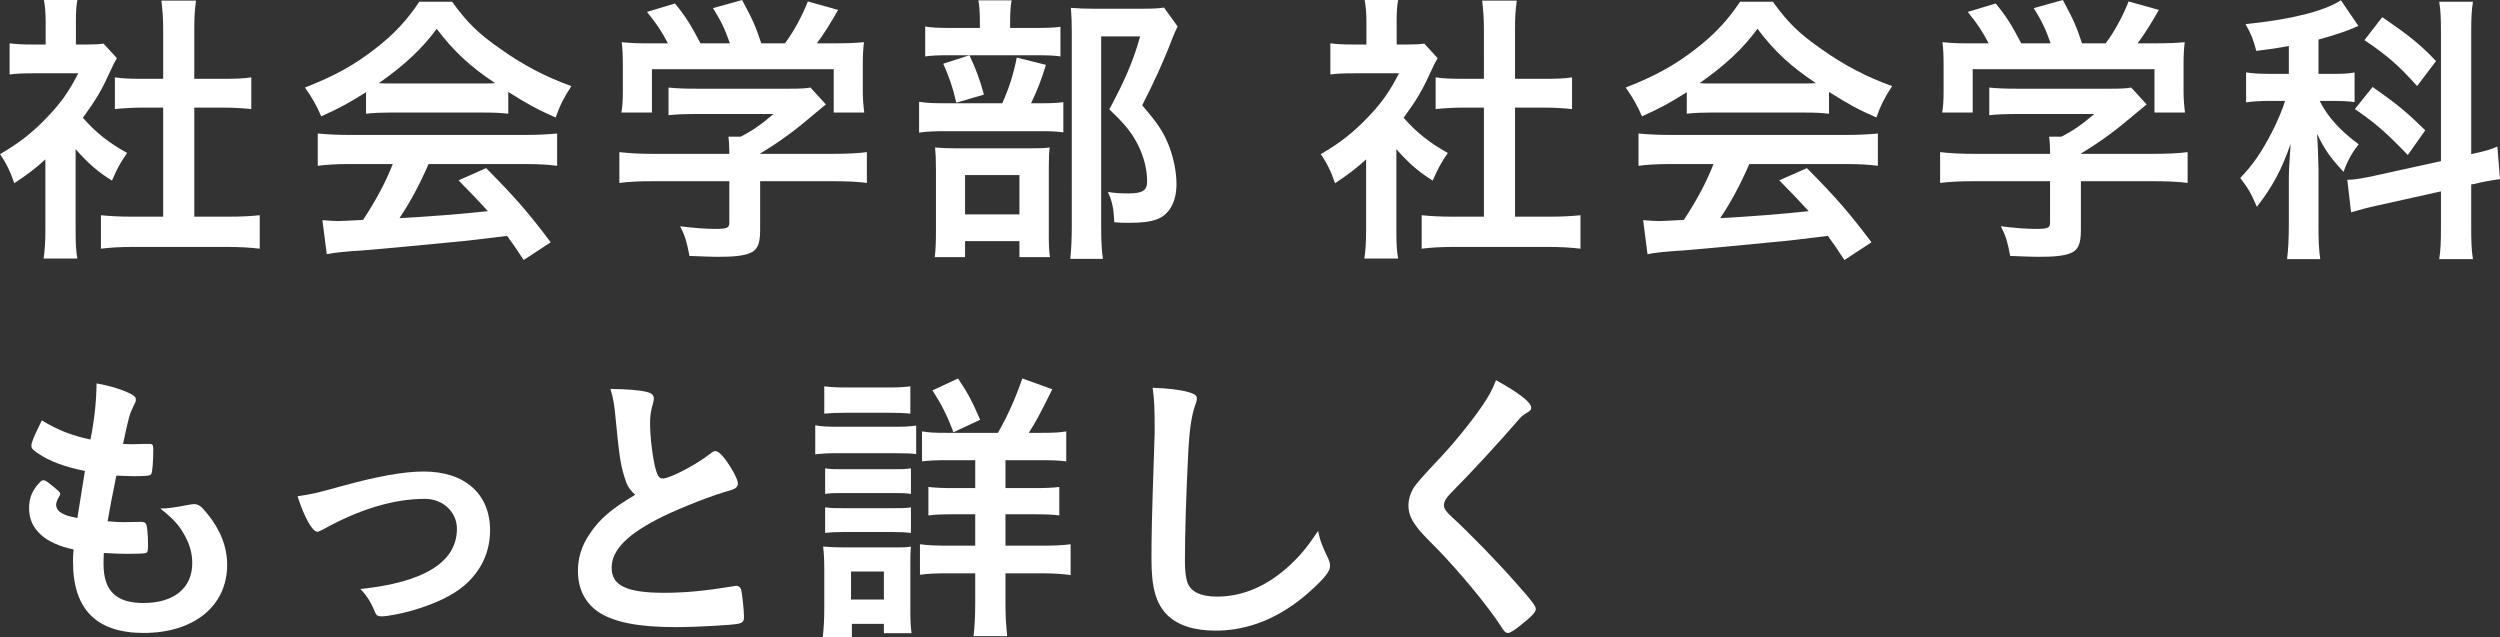 <?xml version="1.0" encoding="UTF-8"?>
<svg id="_レイヤー_2" data-name="レイヤー 2" xmlns="http://www.w3.org/2000/svg" viewBox="0 0 103.146 26.282">
  <rect x="0" y="0" width="103.146" height="26.282" fill="#333333" stroke="none"/>
  <defs>
    <style>
      .cls-1 {
        fill: #fff;
        stroke-width: 0px;
      }
    </style>
  </defs>
  <g id="_ワーク" data-name="ワーク">
    <g>
      <path class="cls-1" d="m3.12,9.492c0,.54.012.84.072,1.176h-1.392c.048-.348.072-.66.072-1.2v-2.892c-.468.42-.708.6-1.284.984-.144-.444-.348-.864-.588-1.2.804-.468,1.356-.9,1.98-1.56.54-.564.876-1.044,1.248-1.776h-1.872c-.408,0-.684.012-.96.048v-1.284c.3.036.528.048.9.048h.588v-.96c0-.312-.024-.612-.072-.876h1.38c-.048.252-.06.528-.06.888v.948h.48c.348,0,.48-.012.66-.036l.552.6c-.096.156-.168.3-.252.492-.384.84-.588,1.188-1.152,1.968.54.612,1.068,1.032,1.824,1.452-.264.372-.432.684-.624,1.14-.612-.384-.972-.708-1.5-1.296v3.336Zm4.896-.552h1.38c.576,0,.972-.024,1.32-.06v1.38c-.408-.048-.852-.072-1.32-.072h-3.936c-.48,0-.9.024-1.296.072v-1.38c.36.036.768.06,1.308.06h1.26v-4.5h-.864c-.384,0-.768.024-1.128.06v-1.308c.324.048.648.06,1.128.06h.864V1.224c0-.48-.024-.756-.072-1.2h1.428c-.06.456-.072.684-.072,1.2v2.028h1.212c.528,0,.828-.012,1.14-.06v1.308c-.372-.036-.732-.06-1.14-.06h-1.212v4.5Z"/>
      <path class="cls-1" d="m15.102,3.804c-.768.48-1.032.624-1.848.996-.204-.468-.384-.78-.672-1.188,1.224-.48,2.028-.924,2.892-1.596.768-.588,1.344-1.212,1.824-1.944h1.356c.612.852,1.08,1.308,1.956,1.92.972.696,1.92,1.188,2.964,1.56-.324.492-.48.816-.648,1.296-.72-.312-1.164-.552-1.956-1.056v.9c-.312-.036-.6-.048-1.032-.048h-3.852c-.324,0-.672.012-.984.048v-.888Zm-.636,2.964c-.6,0-.984.024-1.356.072v-1.332c.36.036.816.06,1.356.06h7.164c.576,0,.972-.024,1.356-.06v1.332c-.384-.048-.768-.072-1.356-.072h-3.948c-.384.876-.744,1.548-1.2,2.232q1.992-.108,3.648-.288c-.372-.408-.576-.624-1.212-1.272l1.14-.504c1.236,1.248,1.74,1.836,2.664,3.06l-1.116.732c-.324-.492-.42-.636-.684-.996-.96.12-1.644.204-2.076.24-1.2.12-3.384.324-3.876.36-.648.036-1.224.096-1.488.156l-.18-1.404c.348.024.492.036.648.036.096,0,.444-.012,1.032-.048.564-.864.924-1.548,1.224-2.304h-1.74Zm5.46-3.324c.156,0,.264,0,.504-.012-1.044-.696-1.716-1.32-2.412-2.244-.6.816-1.296,1.476-2.388,2.244.192.012.288.012.468.012h3.828Z"/>
      <path class="cls-1" d="m26.958,7.476c-.6,0-1.044.024-1.404.072v-1.272c.408.048.864.072,1.392.072h3.144v-.084c0-.228-.012-.42-.036-.624h.504c.492-.252.864-.516,1.356-.936h-3.168c-.48,0-.828.012-1.164.048v-1.14c.336.036.684.048,1.176.048h3.804c.444,0,.684-.012.876-.048l.636.696q-.168.144-.42.348c-.816.696-1.404,1.14-2.292,1.68v.012h2.988c.552,0,1.08-.024,1.416-.072v1.272c-.324-.048-.816-.072-1.428-.072h-2.976v2.016c0,.588-.12.84-.444.96-.288.108-.648.144-1.332.144-.144,0-.516-.012-1.14-.036-.12-.624-.18-.816-.384-1.224.564.072,1.08.108,1.428.108.516,0,.6-.036.6-.264v-1.704h-3.132Zm.6-5.688c-.276-.516-.42-.744-.864-1.296l1.152-.348c.42.504.648.864,1.056,1.644h1.212c-.204-.588-.372-.936-.696-1.452l1.2-.336c.468.876.54,1.044.792,1.788h.972c.348-.444.744-1.188.948-1.728l1.248.348c-.264.48-.612,1.032-.876,1.38h.528c.792,0,.996-.012,1.416-.048-.036.3-.048.528-.048.96v1.068c0,.312.024.6.06.876h-1.26v-1.788h-7.5v1.788h-1.26c.048-.264.06-.528.06-.888v-1.056c0-.408-.012-.684-.048-.96.528.048.588.048,1.368.048h.54Z"/>
      <path class="cls-1" d="m42.876,4.261c.492,0,.78-.012.996-.048v1.247c-.264-.036-.552-.048-.936-.048h-3.864c-.576,0-.804.012-1.152.06v-1.271c.312.048.576.06,1.164.06h2.268c.288-.648.456-1.177.6-1.885l1.2.3c-.168.564-.336,1.009-.612,1.585h.336Zm-.168-3.108c.504,0,.792-.012,1.044-.048v1.223c-.24-.036-.468-.048-.96-.048h-3.684c-.42,0-.684.012-.936.048v-1.235c.264.048.54.06,1.08.06h1.176v-.324c0-.336-.024-.588-.06-.816h1.368c-.036.228-.06.48-.06.804v.336h1.032Zm-2.892,9.455h-1.248c.036-.324.048-.6.048-1.08v-2.496c0-.479-.012-.695-.036-.947.288.024.492.036.924.036h2.964c.468,0,.648-.012.84-.036-.024.192-.036.372-.036.851v2.808c0,.396.012.612.048.864h-1.26v-.66h-2.244v.66Zm.18-8.328c.264.553.42.973.6,1.622l-1.14.336c-.156-.672-.3-1.069-.54-1.609l1.08-.349Zm-.18,6.565h2.244v-1.621h-2.244v1.621Zm8.772-7.752c-.084.168-.132.264-.228.516-.36.948-.768,1.824-1.236,2.736.624.72.876,1.092,1.104,1.668.192.492.312,1.08.312,1.584,0,.732-.3,1.272-.816,1.452-.3.108-.588.144-1.164.144-.228,0-.336,0-.588-.024-.024-.588-.084-.864-.264-1.248.3.048.54.06.852.06.576,0,.768-.12.768-.492,0-.48-.12-.984-.36-1.476-.264-.528-.528-.864-1.2-1.5.66-1.224,1.008-2.052,1.272-3.012h-1.608v7.836c0,.636.024,1.008.072,1.344h-1.344c.036-.372.06-.816.06-1.308V1.284c0-.36-.012-.672-.036-.96.312.024.552.036.936.036h1.992c.444,0,.696-.012.912-.048l.564.78Z"/>
      <path class="cls-1" d="m57.612,9.492c0,.54.012.84.072,1.176h-1.392c.048-.348.072-.66.072-1.2v-2.892c-.468.42-.708.6-1.284.984-.144-.444-.348-.864-.588-1.2.804-.468,1.356-.9,1.98-1.56.54-.564.876-1.044,1.248-1.776h-1.872c-.408,0-.684.012-.96.048v-1.284c.3.036.528.048.9.048h.588v-.96c0-.312-.024-.612-.072-.876h1.38c-.048.252-.06.528-.06.888v.948h.48c.348,0,.48-.012.66-.036l.552.6c-.096.156-.168.3-.252.492-.384.84-.588,1.188-1.152,1.968.54.612,1.068,1.032,1.824,1.452-.264.372-.432.684-.624,1.14-.612-.384-.972-.708-1.5-1.296v3.336Zm4.896-.552h1.38c.576,0,.972-.024,1.32-.06v1.38c-.408-.048-.852-.072-1.32-.072h-3.936c-.48,0-.9.024-1.296.072v-1.38c.36.036.768.06,1.308.06h1.26v-4.5h-.864c-.384,0-.768.024-1.128.06v-1.308c.324.048.648.06,1.128.06h.864V1.224c0-.48-.024-.756-.072-1.2h1.428c-.06.456-.072.684-.072,1.2v2.028h1.212c.528,0,.828-.012,1.14-.06v1.308c-.372-.036-.732-.06-1.14-.06h-1.212v4.5Z"/>
      <path class="cls-1" d="m69.594,3.804c-.768.48-1.032.624-1.848.996-.204-.468-.384-.78-.672-1.188,1.224-.48,2.028-.924,2.892-1.596.768-.588,1.344-1.212,1.824-1.944h1.356c.612.852,1.08,1.308,1.956,1.92.972.696,1.92,1.188,2.964,1.56-.324.492-.48.816-.648,1.296-.72-.312-1.164-.552-1.956-1.056v.9c-.312-.036-.6-.048-1.032-.048h-3.852c-.324,0-.672.012-.984.048v-.888Zm-.636,2.964c-.6,0-.984.024-1.356.072v-1.332c.36.036.816.06,1.356.06h7.164c.576,0,.972-.024,1.356-.06v1.332c-.384-.048-.768-.072-1.356-.072h-3.948c-.384.876-.744,1.548-1.2,2.232q1.992-.108,3.648-.288c-.372-.408-.576-.624-1.212-1.272l1.14-.504c1.236,1.248,1.74,1.836,2.664,3.06l-1.116.732c-.324-.492-.42-.636-.684-.996-.96.12-1.644.204-2.076.24-1.2.12-3.384.324-3.876.36-.648.036-1.224.096-1.488.156l-.18-1.404c.348.024.492.036.648.036.096,0,.444-.012,1.032-.048.564-.864.924-1.548,1.224-2.304h-1.74Zm5.46-3.324c.156,0,.264,0,.504-.012-1.044-.696-1.716-1.32-2.412-2.244-.6.816-1.296,1.476-2.388,2.244.192.012.288.012.468.012h3.828Z"/>
      <path class="cls-1" d="m81.45,7.476c-.6,0-1.044.024-1.404.072v-1.272c.408.048.864.072,1.392.072h3.144v-.084c0-.228-.012-.42-.036-.624h.504c.492-.252.864-.516,1.356-.936h-3.168c-.48,0-.828.012-1.164.048v-1.14c.336.036.684.048,1.176.048h3.804c.444,0,.684-.012.876-.048l.636.696q-.168.144-.42.348c-.816.696-1.404,1.14-2.292,1.68v.012h2.988c.552,0,1.08-.024,1.416-.072v1.272c-.324-.048-.816-.072-1.428-.072h-2.976v2.016c0,.588-.12.84-.444.96-.288.108-.648.144-1.332.144-.144,0-.516-.012-1.14-.036-.12-.624-.18-.816-.384-1.224.564.072,1.08.108,1.428.108.516,0,.6-.036.6-.264v-1.704h-3.132Zm.6-5.688c-.276-.516-.42-.744-.864-1.296l1.152-.348c.42.504.648.864,1.056,1.644h1.212c-.204-.588-.372-.936-.696-1.452l1.2-.336c.468.876.54,1.044.792,1.788h.972c.348-.444.744-1.188.948-1.728l1.248.348c-.264.48-.612,1.032-.876,1.38h.528c.792,0,.996-.012,1.416-.048-.036.3-.048.528-.048.96v1.068c0,.312.024.6.06.876h-1.26v-1.788h-7.5v1.788h-1.26c.048-.264.06-.528.06-.888v-1.056c0-.408-.012-.684-.048-.96.528.048.588.048,1.368.048h.54Z"/>
      <path class="cls-1" d="m94.434,1.896c-.504.096-.684.12-1.344.204-.12-.468-.204-.684-.444-1.104,1.872-.192,3.228-.528,3.936-.984l.72,1.056q-.048.024-.192.084c-.288.132-.876.324-1.452.48v1.416h.636c.384,0,.612-.012.852-.06v1.224c-.252-.036-.528-.048-.876-.048h-.564c.324.648.828,1.212,1.608,1.788-.264.336-.444.648-.624,1.14-.576-.624-.792-.948-1.092-1.572.024.288.048.792.06,1.5v2.256c0,.648.012.996.072,1.416h-1.368c.048-.42.072-.828.072-1.416v-1.872c0-.276.012-.588.072-1.464-.372,1.068-.744,1.764-1.392,2.592-.252-.588-.348-.744-.684-1.188.528-.552.888-1.08,1.296-1.872.228-.444.456-.972.552-1.308h-.6c-.396,0-.684.012-1.008.06v-1.236c.324.048.6.06,1.032.06h.732v-1.152Zm6.276-.492c0-.66-.012-.972-.072-1.332h1.392c-.06.384-.072.696-.072,1.332v4.956c.648-.144.732-.168,1.08-.312l.108,1.344c-.3.036-.66.096-1.092.204l-.096.012v1.728c0,.636.012.984.072,1.356h-1.392c.06-.396.072-.66.072-1.368v-1.428l-2.592.576c-.444.096-.84.204-1.116.288l-.156-1.344h.096c.156,0,.612-.072.984-.156l2.784-.612V1.404Zm-2.82,2.184c1.044.732,1.44,1.068,2.172,1.788l-.72,1.02c-.912-.948-1.344-1.32-2.184-1.896l.732-.912Zm.396-2.88c1.128.768,1.584,1.14,2.22,1.812l-.78,1.032c-.732-.828-1.248-1.272-2.172-1.896l.732-.948Z"/>
      <path class="cls-1" d="m3.504,19.431c-.852-.168-1.5-.42-1.944-.732-.216-.144-.264-.204-.264-.312,0-.132.096-.372.432-1.044.588.372,1.248.636,2.004.792.168-.84.24-1.536.252-2.316.612.108,1.152.288,1.452.456.132.072.18.144.168.24,0,.048-.024.096-.084.216-.18.372-.192.408-.444,1.584.12.012.276.012.372.012h.084c.288-.012.504-.012.612-.012h.036c.108,0,.144.048.144.204,0,.528-.036.96-.084,1.044-.036.06-.192.084-.696.084-.228,0-.408-.012-.744-.024q-.252,1.236-.36,1.884c.408.036.492.036.696.036l.672-.012c.12,0,.18.024.216.084.048.072.084.456.084.888,0,.216-.012.276-.084.312-.06.024-.324.036-.78.036-.216,0-.54-.012-.96-.036-.012.216-.012.36-.012.456,0,1.104.516,1.608,1.644,1.608,1.26,0,2.016-.612,2.016-1.644,0-.372-.084-.708-.276-1.08-.24-.456-.468-.72-1.044-1.176h.108c.192,0,.6-.06.96-.132.192-.036.264-.048.324-.048.18,0,.3.084.54.384.552.672.828,1.38.828,2.124,0,1.692-1.368,2.808-3.444,2.808-1.944,0-2.916-.972-2.916-2.94,0-.168,0-.3.024-.504-1.188-.252-1.836-.84-1.836-1.692,0-.444.132-.768.468-1.104.036-.048.084-.06.132-.06.072,0,.156.06.432.288.216.18.252.216.252.276q0,.048-.072.156c-.048.084-.096.216-.096.288,0,.156.096.288.276.372.168.084.216.096.6.18l.312-1.944Z"/>
      <path class="cls-1" d="m14.064,20.066c1.512-.42,2.604-.612,3.42-.612,1.692,0,2.736.924,2.736,2.424,0,.9-.372,1.692-1.08,2.292-.468.396-1.164.732-2.088,1.008-.516.144-1.068.252-1.308.252-.144,0-.216-.036-.264-.156-.168-.42-.36-.72-.612-.972,2.64-.276,3.984-1.116,3.984-2.484,0-.696-.576-1.236-1.32-1.236-1.296,0-2.712.432-4.2,1.26-.12.06-.192.096-.24.096-.204,0-.54-.6-.816-1.464.588-.084.792-.132,1.788-.408Z"/>
      <path class="cls-1" d="m25.752,19.646c-.156-.528-.204-.852-.348-2.328-.048-.576-.096-.864-.216-1.272.732.012,1.2.048,1.524.132.18.048.264.132.264.264,0,.048-.012.108-.036.204-.084.288-.12.504-.12.816,0,.588.12,1.548.252,1.968.072.228.144.312.276.312.288,0,1.344-.552,1.92-.996.156-.12.18-.132.24-.132.108,0,.216.084.396.312.3.408.54.852.54,1.02,0,.132-.084.216-.288.276-.744.204-1.968.684-2.796,1.08-1.464.72-2.124,1.38-2.124,2.124,0,.732.612,1.032,2.16,1.032.9,0,1.716-.084,2.82-.264.048-.012.132-.024.156-.024.096,0,.156.048.204.144.036.12.12.852.12,1.14,0,.168-.048.228-.204.276-.264.06-1.716.144-2.628.144-1.536,0-2.556-.204-3.192-.636-.54-.372-.828-.96-.828-1.68,0-.552.156-1.044.48-1.524.42-.624.876-1.02,1.884-1.62-.252-.228-.348-.396-.456-.768Z"/>
      <path class="cls-1" d="m33.636,17.547c.264.048.492.06.924.06h2.316c.468,0,.672-.012.924-.048v1.175c-.228-.024-.372-.036-.876-.036h-2.364c-.42,0-.636.012-.924.048v-1.199Zm.312,8.734c.036-.336.06-.731.06-1.115v-1.705c0-.359-.012-.623-.048-.911.288.024.54.036.876.036h1.98c.444,0,.552,0,.768-.036-.024.251-.024.396-.024.839v1.848c0,.336.012.6.048.888h-1.14v-.384h-1.32v.54h-1.2Zm.06-10.342c.3.036.492.048.96.048h1.632c.468,0,.66-.012.96-.048v1.126c-.252-.024-.528-.036-.96-.036h-1.632c-.42,0-.696.012-.96.036v-1.126Zm.036,3.384c.264.036.372.036.756.036h2.04c.408,0,.48,0,.744-.036v1.055c-.264-.036-.384-.036-.744-.036h-2.04c-.36,0-.492,0-.756.036v-1.055Zm0,1.608c.264.036.36.036.756.036h2.04c.396,0,.528,0,.744-.036v1.055c-.228-.024-.396-.036-.756-.036h-2.04c-.36,0-.504.012-.744.036v-1.055Zm1.068,3.804h1.356v-1.154h-1.356v1.154Zm6.06-6.877c.396-.685.732-1.44,1.008-2.243l1.236.444c-.54,1.091-.672,1.331-.972,1.799h.504c.54,0,.744-.012,1.044-.06v1.236c-.3-.036-.564-.048-1.14-.048h-1.368v1.152h1.128c.528,0,.84-.012,1.092-.048v1.176c-.252-.036-.576-.048-1.08-.048h-1.14v1.296h1.5c.468,0,.828-.012,1.188-.06v1.272c-.348-.048-.684-.072-1.164-.072h-1.524v1.212c0,.552.024.948.072,1.38h-1.392c.048-.348.072-.84.072-1.368v-1.224h-1.08c-.54,0-.864.012-1.2.06v-1.26c.336.048.672.06,1.212.06h1.068v-1.296h-.876c-.516,0-.78.012-1.056.048v-1.176c.3.036.576.048,1.044.048h.888v-1.152h-1.092c-.552,0-.792.012-1.104.048v-1.236c.3.048.48.06.996.06h2.136Zm-1.836-.023c-.252-.684-.492-1.152-.864-1.728l1.056-.492c.384.576.564.9.912,1.704l-1.104.516Z"/>
      <path class="cls-1" d="m48.996,16.167c.3.084.384.144.384.276,0,.084-.012.12-.072.288-.132.348-.228.96-.276,1.8-.096,1.932-.144,3.432-.144,4.62,0,.384.036.672.096.864.132.396.552.6,1.224.6,1.08,0,2.1-.444,3.036-1.32.432-.408.696-.732,1.14-1.392.072.384.168.636.432,1.176.036.096.06.168.06.276,0,.216-.228.504-.828,1.044-1.188,1.068-2.508,1.62-3.888,1.62-.912,0-1.584-.228-2.016-.66-.456-.48-.636-1.104-.636-2.292,0-.936.012-1.656.108-4.452.012-.42.024-.672.024-.78,0-1.02-.012-1.32-.084-1.836.612.024,1.08.072,1.44.168Z"/>
      <path class="cls-1" d="m63.174,16.814c0,.108-.048.144-.252.264-.084.048-.192.144-.3.276-.744.864-1.812,2.028-2.76,2.988-.204.204-.288.36-.288.504,0,.132.096.276.324.48.708.648,1.86,1.824,2.712,2.796.6.672.756.888.756,1.008,0,.132-.204.336-.696.72-.228.18-.372.264-.444.264-.108,0-.156-.048-.276-.24-.516-.816-1.776-2.34-2.736-3.312-.54-.54-.648-.66-.816-.9-.204-.288-.288-.528-.288-.804,0-.24.072-.492.216-.732q.132-.216.864-.996c.696-.72,1.44-1.632,1.908-2.304.312-.444.468-.732.624-1.14.936.516,1.452.912,1.452,1.128Z"/>
    </g>
  </g>
</svg>